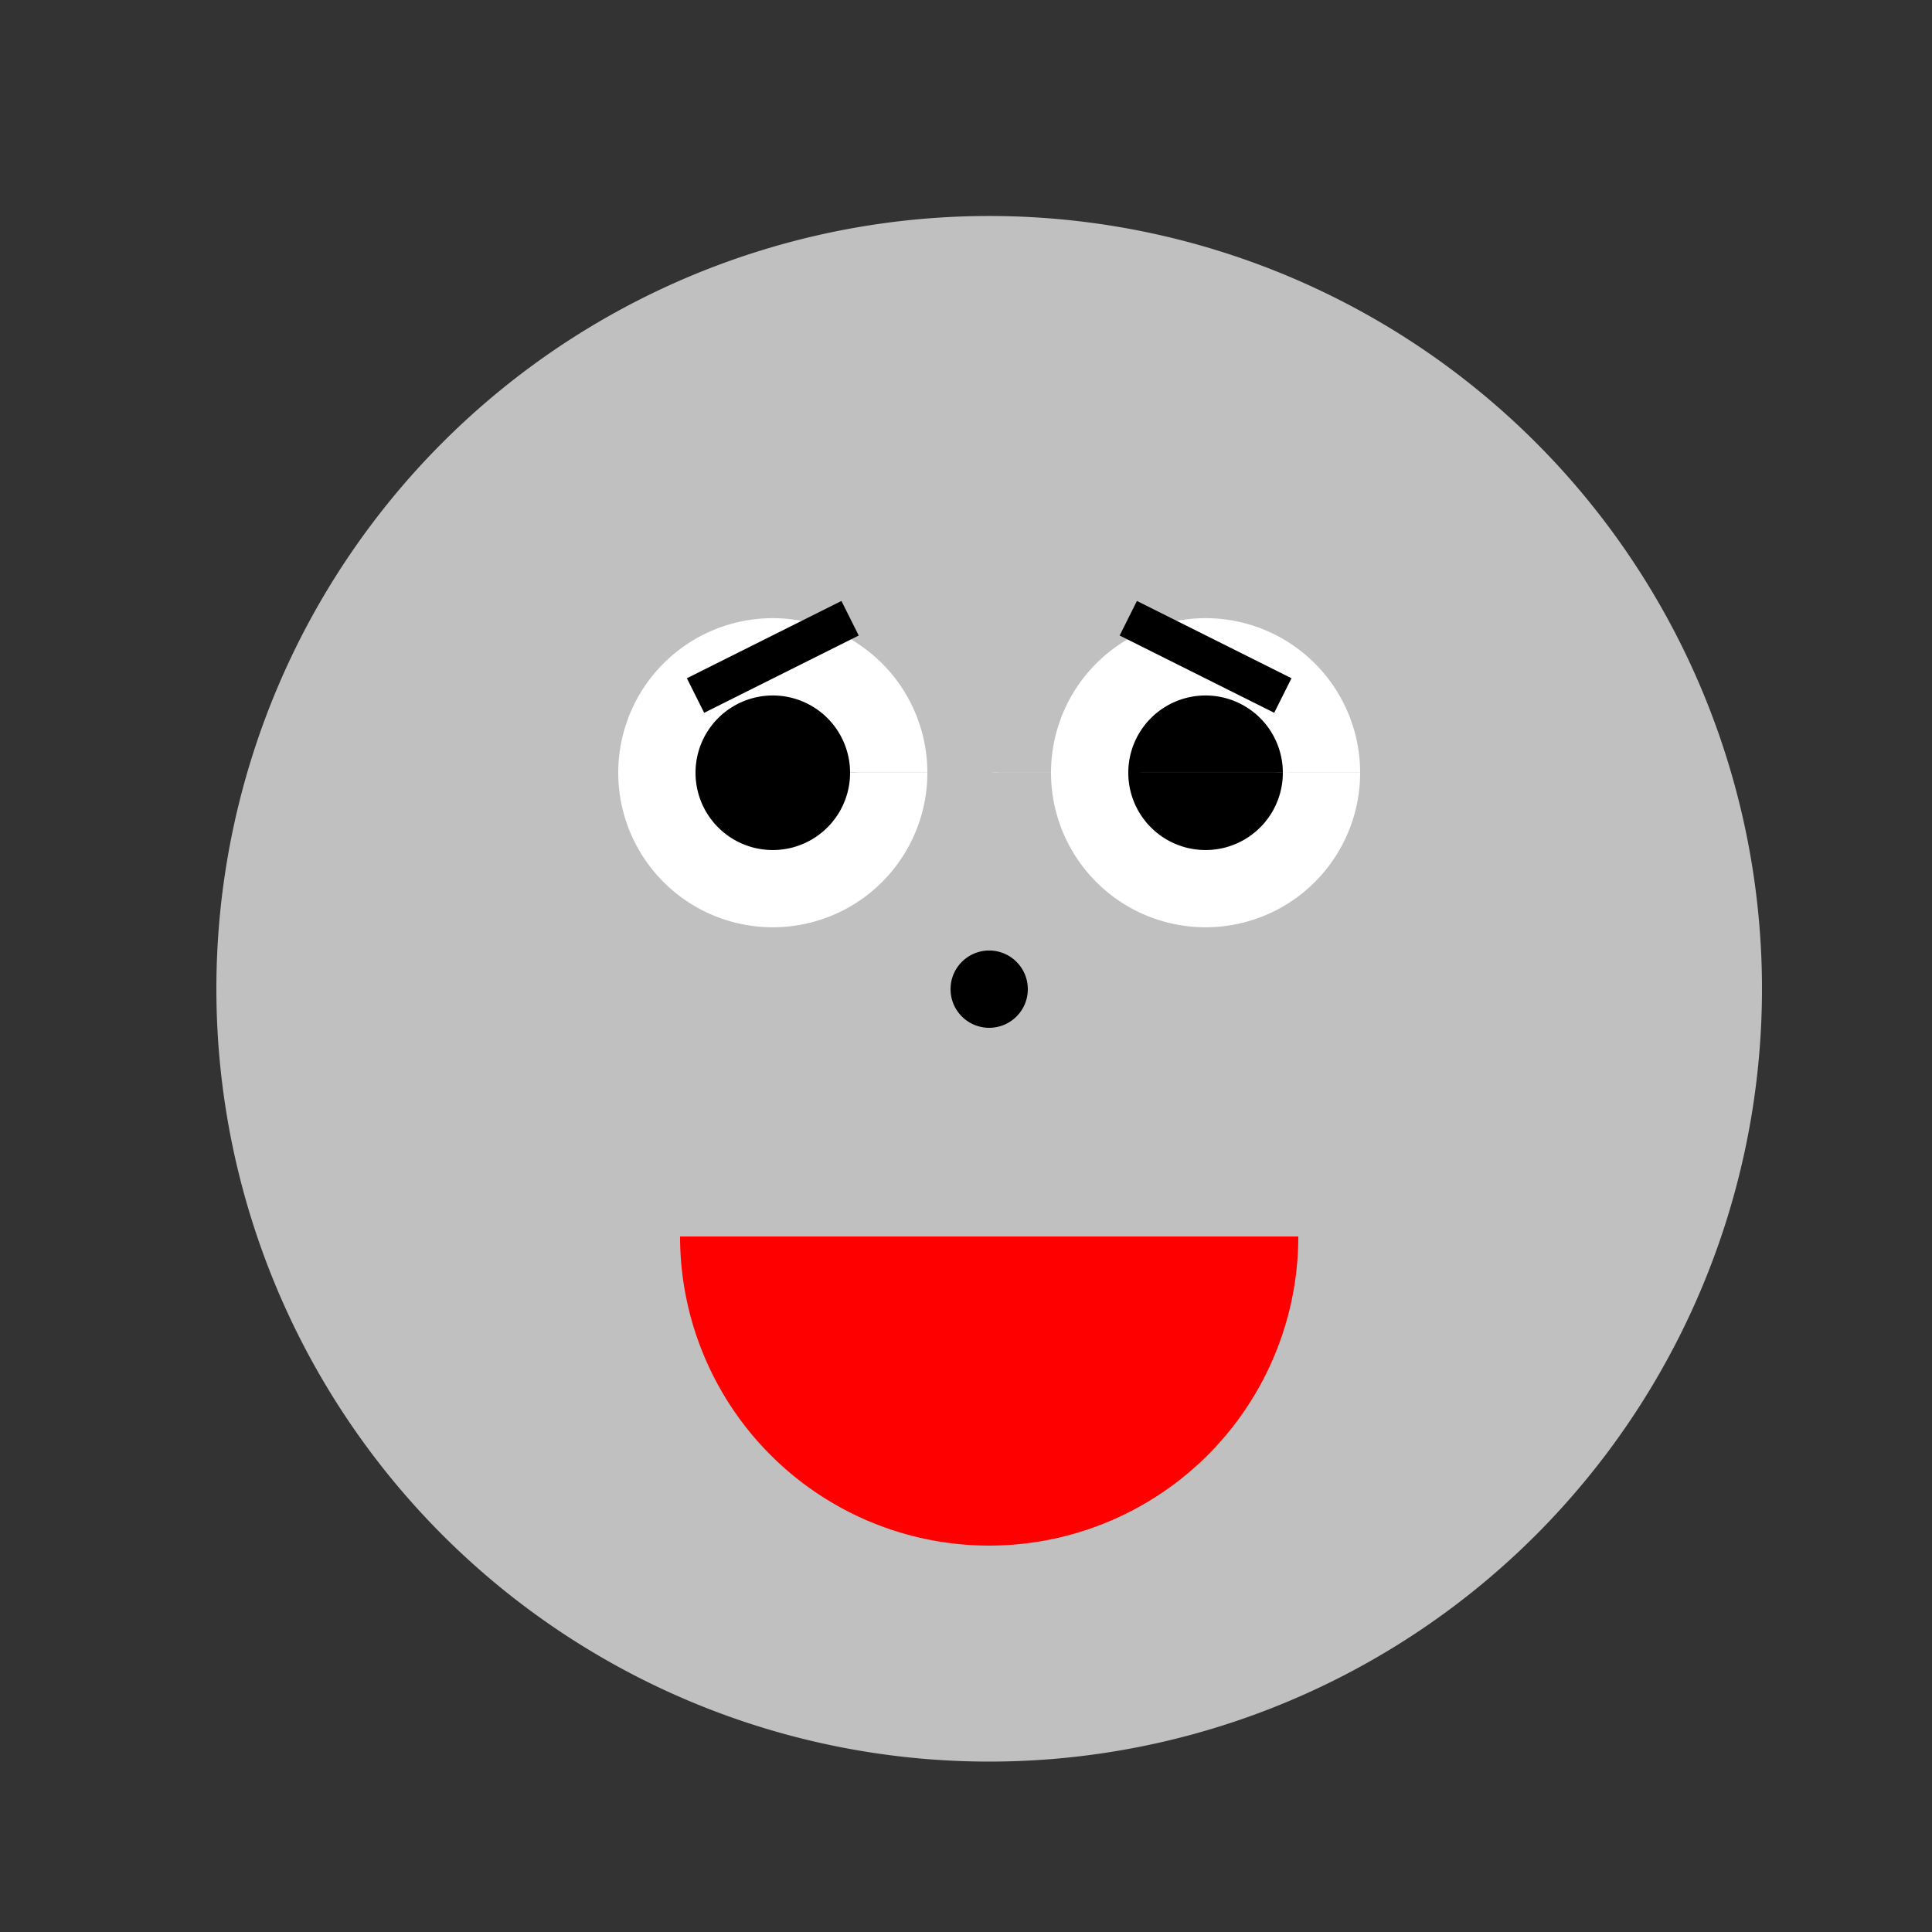 <!--

Generated by DrawGPT.
Free, open source, AI generated images in SVG, PNG, and HTML Canvas format.
https://drawgpt.ai

Created: 2023-09-26T22:24:43.878Z
Link: https://drawgpt.ai/prompt/66985/

-->
<svg xmlns="http://www.w3.org/2000/svg" xmlns:xlink="http://www.w3.org/1999/xlink" width="500" height="500"><rect width="100%" height="100%" fill="#333333" stroke="none"/><defs/><g><path fill="#c0c0c0" stroke="none" paint-order="stroke fill markers" d=" M 456 256 A 200 200 0 1 1 456 255.8"/><path fill="#ffffff" stroke="none" paint-order="stroke fill markers" d=" M 240 200 A 40 40 0 1 1 240 199.96 L 352 200 A 40 40 0 1 1 352 199.96"/><path fill="#000000" stroke="none" paint-order="stroke fill markers" d=" M 220 200 A 20 20 0 1 1 220 199.98 L 332 200 A 20 20 0 1 1 332 199.98"/><path fill="#ff0000" stroke="none" paint-order="stroke fill markers" d=" M 336 320 A 80 80 0 0 1 176 320"/><path fill="#000000" stroke="none" paint-order="stroke fill markers" d=" M 266 256 A 10 10 0 1 1 266 255.99"/><path fill="none" stroke="#000000" paint-order="fill stroke markers" d=" M 180 180 L 220 160 M 292 160 L 332 180" stroke-miterlimit="10" stroke-width="10" stroke-dasharray=""/></g></svg>